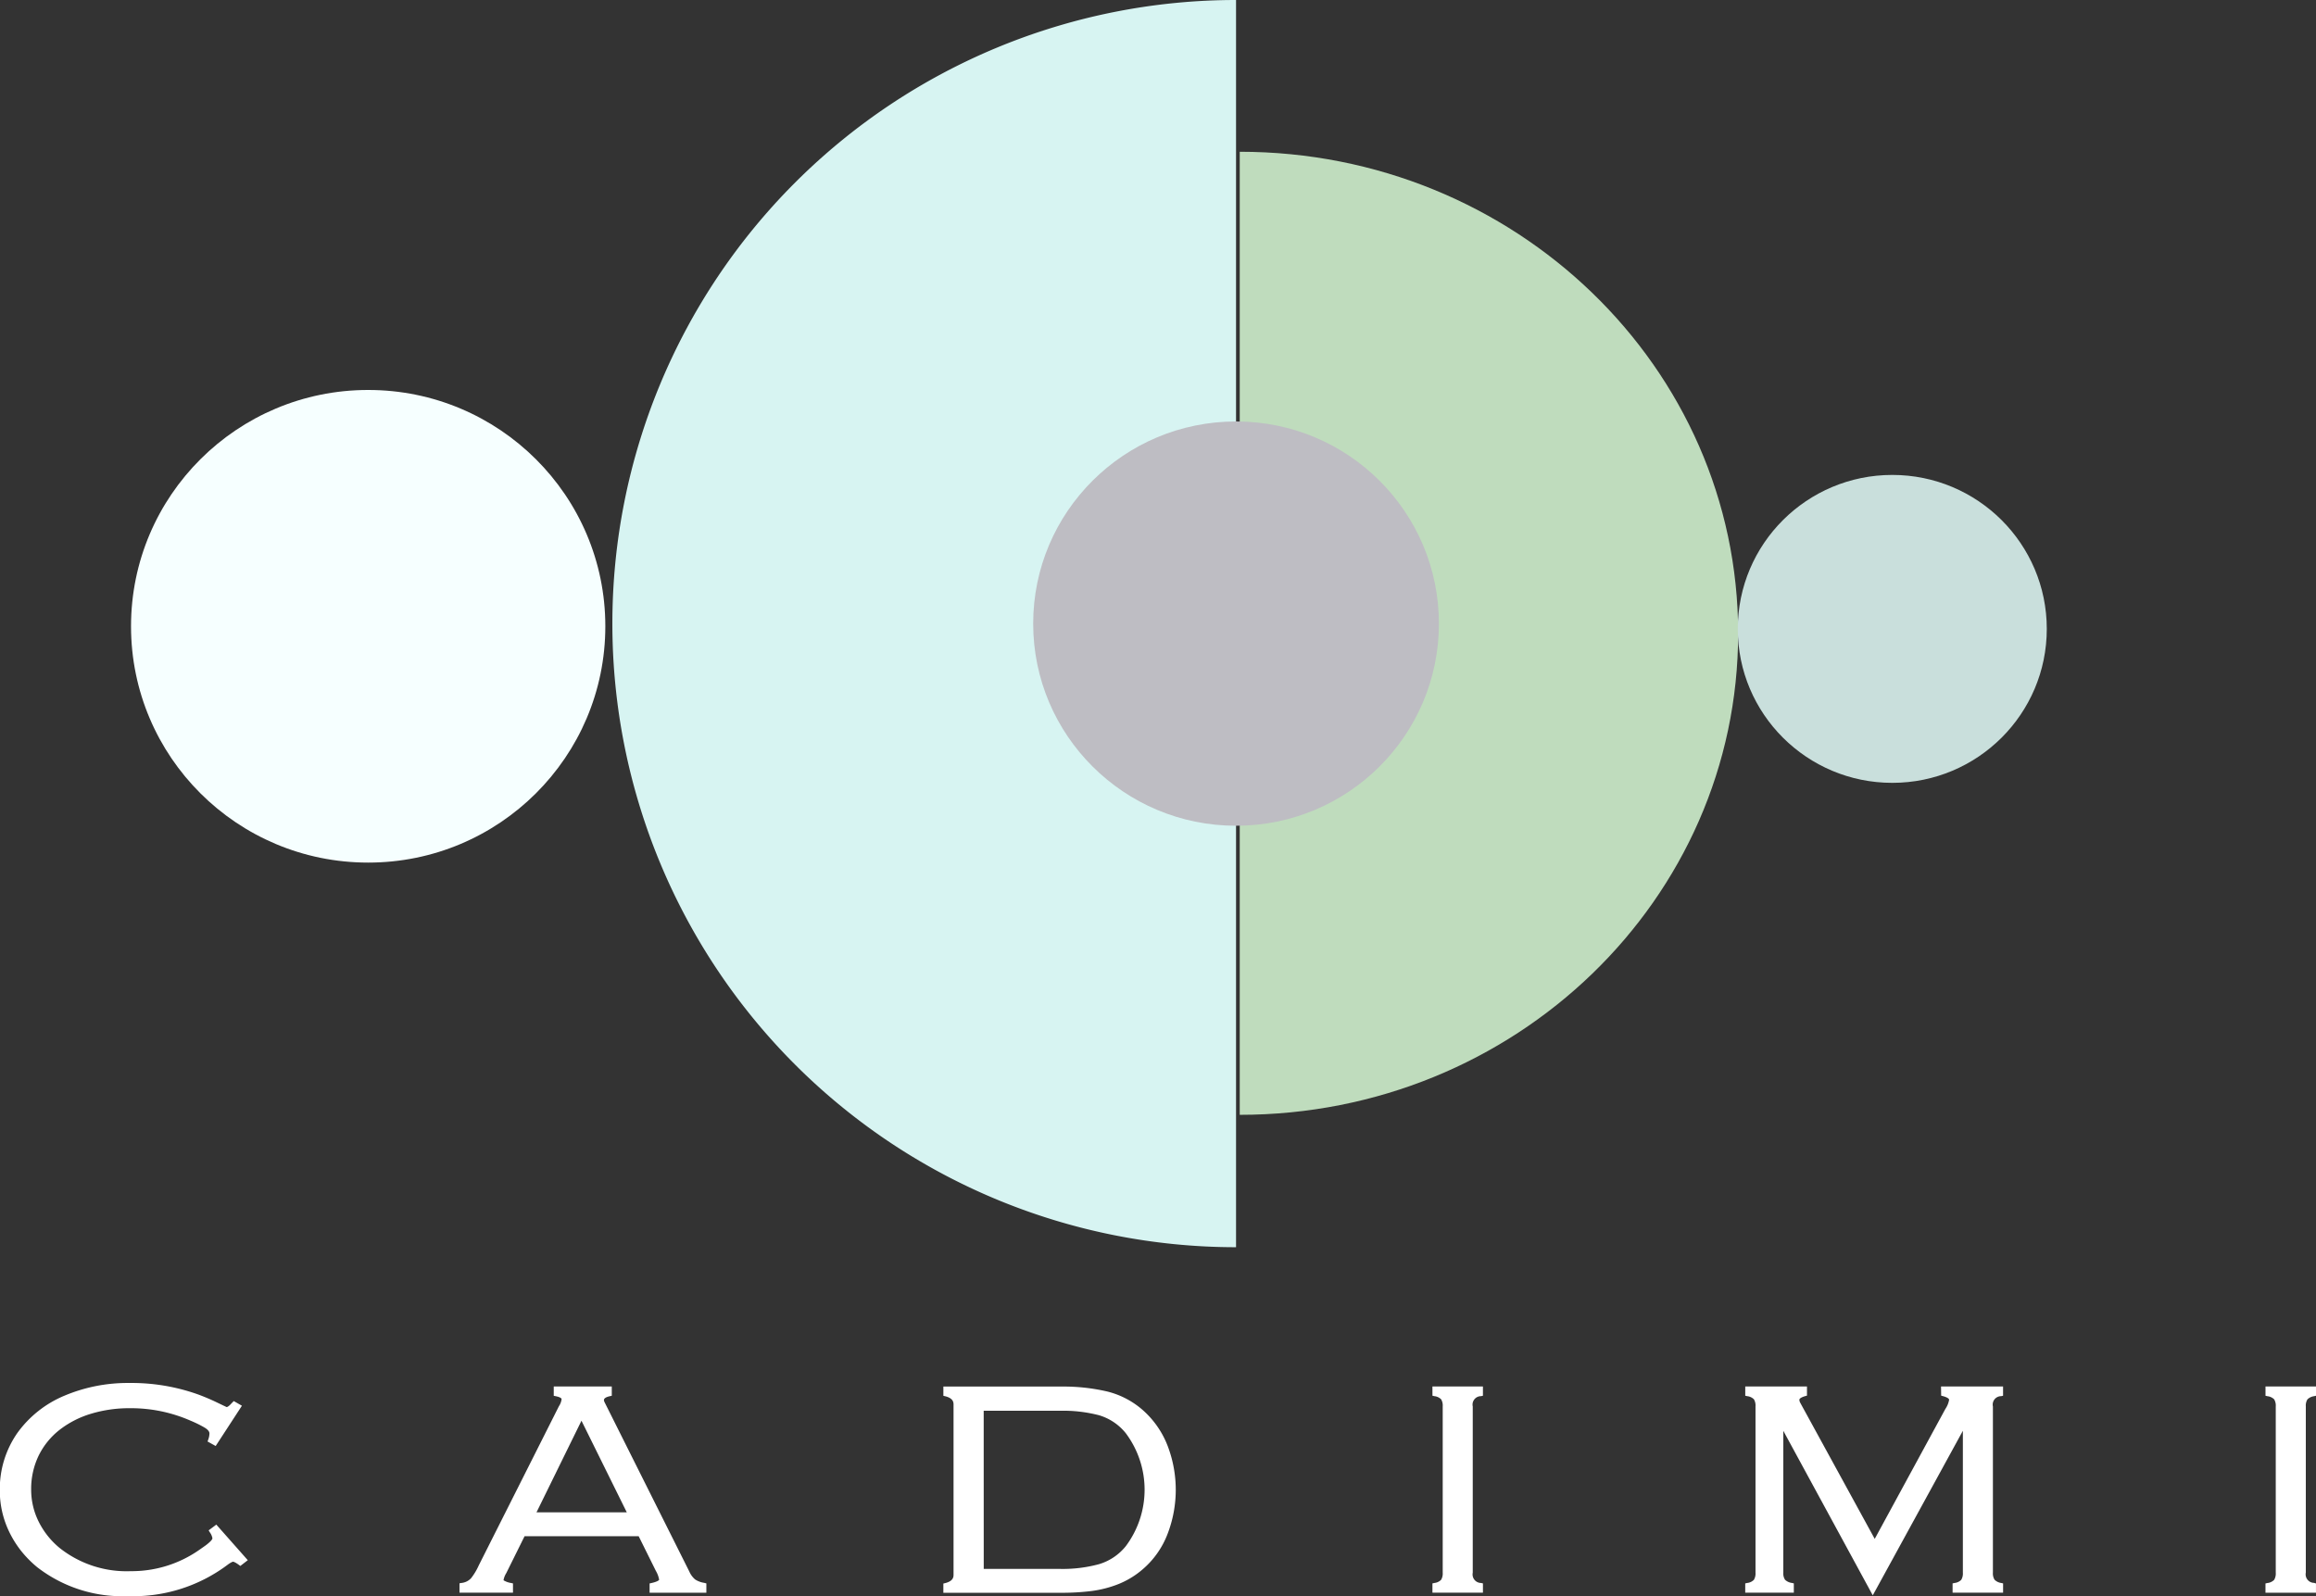 <svg xmlns="http://www.w3.org/2000/svg" width="103" height="71" viewBox="0 0 103 71">
  <rect x="0" y="0" width="103" height="71" fill="#333333" stroke="none"/>
  <g id="Logo" transform="translate(-218.365 -98.596)">
    <g id="Group_74" data-name="Group 74">
      <path id="Path_308" data-name="Path 308" d="M227.644,166.664l.052.086a.642.642,0,0,1,.116.265c0,.015-.009.058-.087.136a2.009,2.009,0,0,1-.262.216l-.235.165a5.245,5.245,0,0,1-3.045.947,4.793,4.793,0,0,1-3.156-1.024,3.578,3.578,0,0,1-.943-1.18,3.185,3.185,0,0,1-.333-1.42,3.4,3.4,0,0,1,.333-1.515,3.306,3.306,0,0,1,.93-1.146,4.277,4.277,0,0,1,1.4-.717,5.851,5.851,0,0,1,1.711-.246,6.586,6.586,0,0,1,2.716.555,5.086,5.086,0,0,1,.611.3c.151.088.228.179.228.268a.844.844,0,0,1-.054.272l-.03.086.361.2,1.167-1.791-.363-.208-.167.172a.479.479,0,0,1-.095.075.154.154,0,0,1-.052.021c-.033-.015-.129-.059-.4-.19a9.352,9.352,0,0,0-.9-.382,8.785,8.785,0,0,0-3.028-.5,7.237,7.237,0,0,0-2.895.568,4.9,4.9,0,0,0-2.091,1.661,4.362,4.362,0,0,0-.776,2.58,4.143,4.143,0,0,0,.111.946,4.261,4.261,0,0,0,.328.91,4.594,4.594,0,0,0,.517.814,4.836,4.836,0,0,0,.706.714,6.175,6.175,0,0,0,4.04,1.287,6.983,6.983,0,0,0,4.457-1.416c.162-.113.213-.115.215-.115s.076.007.256.14l.066.049.332-.256-1.4-1.583Z" fill="#fff"/>
      <path id="Path_309" data-name="Path 309" d="M249.279,168.847a.965.965,0,0,1-.256-.348l-3.777-7.547a.294.294,0,0,1-.022-.081c0-.077.089-.136.264-.175l.085-.019v-.412h-2.581v.414l.088.018c.161.032.261.082.261.132a.732.732,0,0,1-.12.315l-3.562,7.074a2.747,2.747,0,0,1-.341.571.672.672,0,0,1-.426.214l-.091.015v.418h2.378v-.412l-.085-.019a.914.914,0,0,1-.336-.121.854.854,0,0,1,.121-.315l.815-1.644h5.075l.761,1.535a1.173,1.173,0,0,1,.149.4s-.02.075-.339.146l-.085.019v.412h2.524v-.414L249.69,169A1.025,1.025,0,0,1,249.279,168.847Zm-3.039-2.985h-4.015l2-4.075Z" fill="#fff"/>
      <path id="Path_310" data-name="Path 310" d="M269.172,161.3h0a3.764,3.764,0,0,0-1.589-.818,8.62,8.62,0,0,0-2.015-.214H260.32v.411l.083.02c.331.082.369.246.369.363v7.584c0,.117-.038.281-.37.363l-.083.021v.41h5.248a10.613,10.613,0,0,0,1.349-.079,4.967,4.967,0,0,0,1.188-.307,3.832,3.832,0,0,0,1.066-.646,3.9,3.9,0,0,0,1.12-1.584,5.466,5.466,0,0,0,0-3.927A4.073,4.073,0,0,0,269.172,161.3Zm-7.059.044h3.412a6.341,6.341,0,0,1,1.718.2,2.4,2.4,0,0,1,1.19.8,4.191,4.191,0,0,1,0,5.023v0a2.411,2.411,0,0,1-1.189.8,6.136,6.136,0,0,1-1.717.212h-3.412Z" fill="#fff"/>
      <path id="Path_311" data-name="Path 311" d="M282.071,160.676l.086.019a.5.5,0,0,1,.3.14.548.548,0,0,1,.07.317v7.394a.549.549,0,0,1-.071.317.494.494,0,0,1-.3.141l-.086.019v.412h2.246v-.412l-.085-.019a.38.38,0,0,1-.368-.458v-7.394a.375.375,0,0,1,.368-.457l.085-.019v-.412h-2.246Z" fill="#fff"/>
      <path id="Path_312" data-name="Path 312" d="M304.695,160.672l.081.022c.2.054.272.118.272.16a1.026,1.026,0,0,1-.165.407l-3.143,5.782-3.316-6.06a.3.3,0,0,1-.035-.129c0-.055.1-.115.259-.161l.079-.022v-.408h-2.745v.413l.086.019a.5.5,0,0,1,.3.14.548.548,0,0,1,.07.317v7.394a.549.549,0,0,1-.071.317.492.492,0,0,1-.3.141l-.086.019v.412h2.161v-.413l-.086-.019a.546.546,0,0,1-.306-.144.513.513,0,0,1-.075-.313v-6.309l3.978,7.317,4.007-7.319v6.311a.55.55,0,0,1-.071.317.492.492,0,0,1-.3.141l-.086.019v.412h2.246v-.412l-.085-.019a.524.524,0,0,1-.294-.144.529.529,0,0,1-.074-.314v-7.394a.375.375,0,0,1,.367-.457l.085-.019v-.412h-2.759Z" fill="#fff"/>
      <path id="Path_313" data-name="Path 313" d="M320.985,160.837h0a.529.529,0,0,1,.295-.141l.085-.019v-.412h-2.246v.413l.086.019a.5.5,0,0,1,.3.14.545.545,0,0,1,.07.317v7.394a.546.546,0,0,1-.071.317.491.491,0,0,1-.3.141l-.086.019v.412h2.246v-.412L321.28,169a.38.38,0,0,1-.368-.458v-7.394A.527.527,0,0,1,320.985,160.837Z" fill="#fff"/>
    </g>
    <path id="Path_314" data-name="Path 314" d="M273.336,154.07a27.737,27.737,0,1,1,0-55.474Z" fill="#d7f4f2"/>
    <path id="Path_315" data-name="Path 315" d="M273.5,148.182c12.242,0,22.166-9.589,22.166-21.418s-9.924-21.418-22.166-21.418Z" fill="#bfdcbd"/>
    <ellipse id="Ellipse_13" data-name="Ellipse 13" cx="9.022" cy="8.991" rx="9.022" ry="8.991" transform="translate(264.314 117.342)" fill="#bebdc3"/>
    <ellipse id="Ellipse_14" data-name="Ellipse 14" cx="10.547" cy="10.511" rx="10.547" ry="10.511" transform="translate(224.192 115.941)" fill="#f6ffff"/>
    <ellipse id="Ellipse_15" data-name="Ellipse 15" cx="6.871" cy="6.848" rx="6.871" ry="6.848" transform="translate(295.65 119.72)" fill="#c9dfdc"/>
  </g>
</svg>
